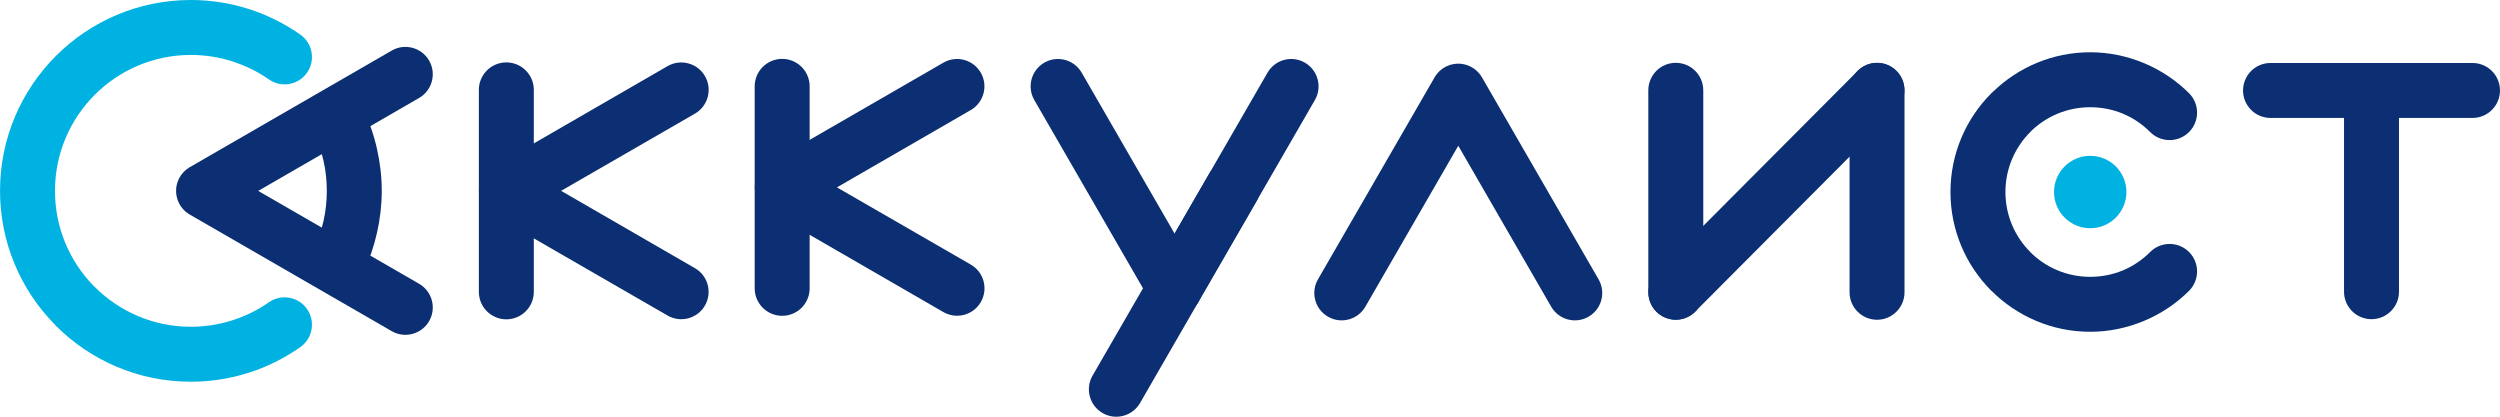 <?xml version="1.0" encoding="UTF-8"?> <!-- Creator: CorelDRAW --> <svg xmlns="http://www.w3.org/2000/svg" xmlns:xlink="http://www.w3.org/1999/xlink" xmlns:xodm="http://www.corel.com/coreldraw/odm/2003" xml:space="preserve" width="43.349mm" height="7.226mm" style="shape-rendering:geometricPrecision; text-rendering:geometricPrecision; image-rendering:optimizeQuality; fill-rule:evenodd; clip-rule:evenodd" viewBox="0 0 4334.92 722.62"> <defs> <style type="text/css"> <![CDATA[ .fil2 {fill:#00B2E2} .fil0 {fill:#00B2E2;fill-rule:nonzero} .fil1 {fill:#0B2F72;fill-rule:nonzero} ]]> </style> </defs> <g id="Слой_x0020_1">  <g id="_2589223043488"> <path class="fil0" d="M466.29 524.14c21.48,-15 51.06,-9.74 66.06,11.73 15,21.47 9.75,51.05 -11.72,66.06 -28.08,19.66 -58.52,34.67 -90.14,44.64 -32.08,10.12 -65.67,15.35 -99.53,15.35 -91.38,0 -174.13,-37.06 -234.02,-96.95l-2.56 -2.78c-58.4,-59.75 -94.39,-141.38 -94.39,-231.23 0,-91.38 37.06,-174.12 96.95,-234.02 59.89,-59.89 142.64,-96.94 234.02,-96.94 33.86,0 67.44,5.23 99.51,15.35 31.64,9.97 62.08,24.98 90.16,44.64 21.47,15 26.72,44.58 11.72,66.06 -15,21.47 -44.58,26.72 -66.06,11.72 -19.52,-13.67 -41.31,-24.3 -64.47,-31.61 -22.71,-7.16 -46.61,-10.87 -70.86,-10.87 -65.09,0 -124.03,26.39 -166.65,69.02 -42.63,42.63 -69.02,101.56 -69.02,166.65 0,64.11 25.43,122.15 66.71,164.48l2.31 2.17c42.62,42.62 101.56,69.01 166.65,69.01 24.25,0 48.16,-3.71 70.87,-10.87 23.16,-7.3 44.94,-17.94 64.46,-31.61z"></path> <path class="fil1" d="M543.4 228.69c-11.4,-23.63 -1.48,-52.07 22.15,-63.47 23.63,-11.4 52.07,-1.49 63.47,22.15 10.74,22.31 18.95,45.86 24.49,70.13 5.56,24.4 8.41,49.05 8.41,73.46 0,24.15 -2.8,48.57 -8.27,72.8 -5.4,23.95 -13.4,47.17 -23.85,69.17 -11.2,23.73 -39.55,33.89 -63.28,22.69 -23.73,-11.19 -33.9,-39.54 -22.7,-63.27 7.6,-16 13.36,-32.58 17.15,-49.43 3.74,-16.56 5.65,-34.01 5.65,-51.96 0,-18.14 -1.96,-35.81 -5.8,-52.62 -3.86,-16.96 -9.71,-33.64 -17.42,-49.65z"></path> <path class="fil1" d="M726.59 492.03c22.71,13.05 30.54,42.06 17.5,64.77 -13.04,22.71 -42.06,30.54 -64.77,17.5l-350.23 -202.19c-22.71,-13.05 -30.54,-42.06 -17.5,-64.77 4.31,-7.5 10.37,-13.38 17.36,-17.42l350.37 -202.29c22.71,-13.05 51.73,-5.21 64.77,17.5 13.04,22.71 5.21,51.72 -17.5,64.76l-278.9 161.14 278.9 161z"></path> <path class="fil1" d="M2367.54 531.71c-13.05,22.71 -42.06,30.55 -64.77,17.5 -22.71,-13.04 -30.54,-42.05 -17.5,-64.76l202.21 -350.23c13.04,-22.71 42.05,-30.55 64.76,-17.5 7.62,4.38 13.56,10.55 17.61,17.69l202.09 350.04c13.05,22.71 5.21,51.72 -17.5,64.76 -22.71,13.05 -51.72,5.21 -64.76,-17.5l-161.07 -278.98 -161.07 278.98z"></path> <path class="fil1" d="M1793.38 173.37c-13.04,-22.71 -5.21,-51.72 17.5,-64.77 22.71,-13.04 51.72,-5.21 64.76,17.5l202.21 350.24c13.04,22.71 5.21,51.72 -17.5,64.76 -22.71,13.04 -51.72,5.21 -64.77,-17.5l-202.2 -350.23z"></path> <path class="fil1" d="M2077.85 523.6c-13.05,22.71 -42.06,30.54 -64.77,17.5 -22.71,-13.04 -30.54,-42.05 -17.5,-64.76l202.21 -350.24c13.04,-22.71 42.05,-30.54 64.76,-17.5 22.71,13.05 30.54,42.06 17.5,64.77l-202.2 350.23z"></path> <path class="fil1" d="M1976.75 698.9c-13.16,22.71 -42.25,30.46 -64.96,17.31 -22.71,-13.16 -30.46,-42.25 -17.31,-64.96l202.21 -350.03c13.04,-22.71 42.05,-30.54 64.76,-17.5 22.71,13.04 30.54,42.05 17.5,64.76l-202.2 350.42z"></path> <path class="fil1" d="M1204.89 464.95c22.71,13.04 30.54,42.05 17.5,64.76 -13.05,22.71 -42.06,30.54 -64.77,17.5l-303.49 -175.12c-22.71,-13.15 -30.47,-42.24 -17.31,-64.95 4.86,-8.4 11.9,-14.75 20.01,-18.76l300.6 -173.67c22.71,-13.15 51.8,-5.4 64.96,17.31 13.15,22.71 5.4,51.8 -17.31,64.96l-232.16 133.93 231.97 134.04z"></path> <path class="fil1" d="M830.29 155.85c0,-26.31 21.34,-47.65 47.65,-47.65 26.31,0 47.65,21.34 47.65,47.65l0 350.23c0,26.31 -21.34,47.65 -47.65,47.65 -26.31,0 -47.65,-21.34 -47.65,-47.65l0 -350.23z"></path> <path class="fil1" d="M1683.38 458.84c22.71,13.15 30.46,42.24 17.3,64.95 -13.15,22.71 -42.24,30.47 -64.95,17.31l-303.13 -175.12c-22.71,-13.04 -30.54,-42.05 -17.5,-64.76 4.31,-7.51 10.37,-13.38 17.36,-17.42l303.46 -175.2c22.71,-13.04 51.72,-5.21 64.76,17.5 13.05,22.71 5.21,51.72 -17.49,64.77l-231.97 134.04 232.16 133.93z"></path> <path class="fil1" d="M1308.59 149.74c0,-26.32 21.34,-47.65 47.65,-47.65 26.31,0 47.64,21.33 47.64,47.65l0 350.23c0,26.31 -21.33,47.65 -47.64,47.65 -26.31,0 -47.65,-21.34 -47.65,-47.65l0 -350.23z"></path> <path class="fil1" d="M2939.47 540.3c-18.5,18.59 -48.59,18.68 -67.18,0.18 -18.59,-18.5 -18.68,-48.59 -0.18,-67.18l348.95 -350.22c18.5,-18.6 48.59,-18.69 67.18,-0.18 18.6,18.5 18.69,48.59 0.18,67.18l-348.95 350.22z"></path> <path class="fil1" d="M2858.15 156.58c0,-26.31 21.33,-47.65 47.64,-47.65 26.31,0 47.65,21.34 47.65,47.65l0 350.22c0,26.31 -21.34,47.65 -47.65,47.65 -26.31,0 -47.64,-21.34 -47.64,-47.65l0 -350.22z"></path> <path class="fil1" d="M3207.09 156.58c0,-26.31 21.34,-47.65 47.65,-47.65 26.31,0 47.65,21.34 47.65,47.65l0 350.22c0,26.31 -21.34,47.65 -47.65,47.65 -26.31,0 -47.65,-21.34 -47.65,-47.65l0 -350.22z"></path> <path class="fil1" d="M4159.81 505.82c0,26.31 -21.34,47.65 -47.65,47.65 -26.31,0 -47.65,-21.34 -47.65,-47.65l0 -348.95c0,-26.31 21.34,-47.65 47.65,-47.65 26.31,0 47.65,21.34 47.65,47.65l0 348.95z"></path> <path class="fil1" d="M3937.04 204.52c-26.31,0 -47.64,-21.34 -47.64,-47.65 0,-26.31 21.33,-47.65 47.64,-47.65l350.24 0c26.31,0 47.65,21.34 47.65,47.65 0,26.31 -21.34,47.65 -47.65,47.65l-350.24 0z"></path> <path class="fil1" d="M3728.38 436.95c18.59,-18.59 48.77,-18.59 67.37,0 18.59,18.59 18.59,48.77 0,67.36 -22.52,22.52 -49.39,40.27 -78.8,52.44 -29.26,12.12 -60.7,18.55 -92.55,18.55 -66.73,0 -127.3,-27.17 -171.25,-71.08l-0.09 0.09c-43.85,-43.85 -70.98,-104.45 -70.98,-171.34 0,-66.9 27.13,-127.5 70.98,-171.35l2.92 -2.68c43.7,-42.28 103.1,-68.31 168.42,-68.31 31.85,0 63.29,6.43 92.55,18.55 29.41,12.17 56.28,29.92 78.8,52.44 18.59,18.59 18.59,48.77 0,67.36 -18.6,18.59 -48.78,18.59 -67.37,0 -13.95,-13.95 -30.16,-24.77 -47.53,-31.96 -17.5,-7.24 -36.68,-11.09 -56.45,-11.09 -39.68,0 -75.61,15.56 -101.91,40.86l-2.06 2.19c-26.59,26.6 -43.06,63.37 -43.06,103.99 0,40.61 16.47,77.39 43.06,103.98l0 0.18c26.47,26.48 63.24,42.87 103.97,42.87 19.77,0 38.95,-3.84 56.45,-11.09 17.37,-7.19 33.58,-18.01 47.53,-31.96z"></path> <circle class="fil2" cx="3624.41" cy="332.97" r="62.76"></circle> </g> </g> </svg> 